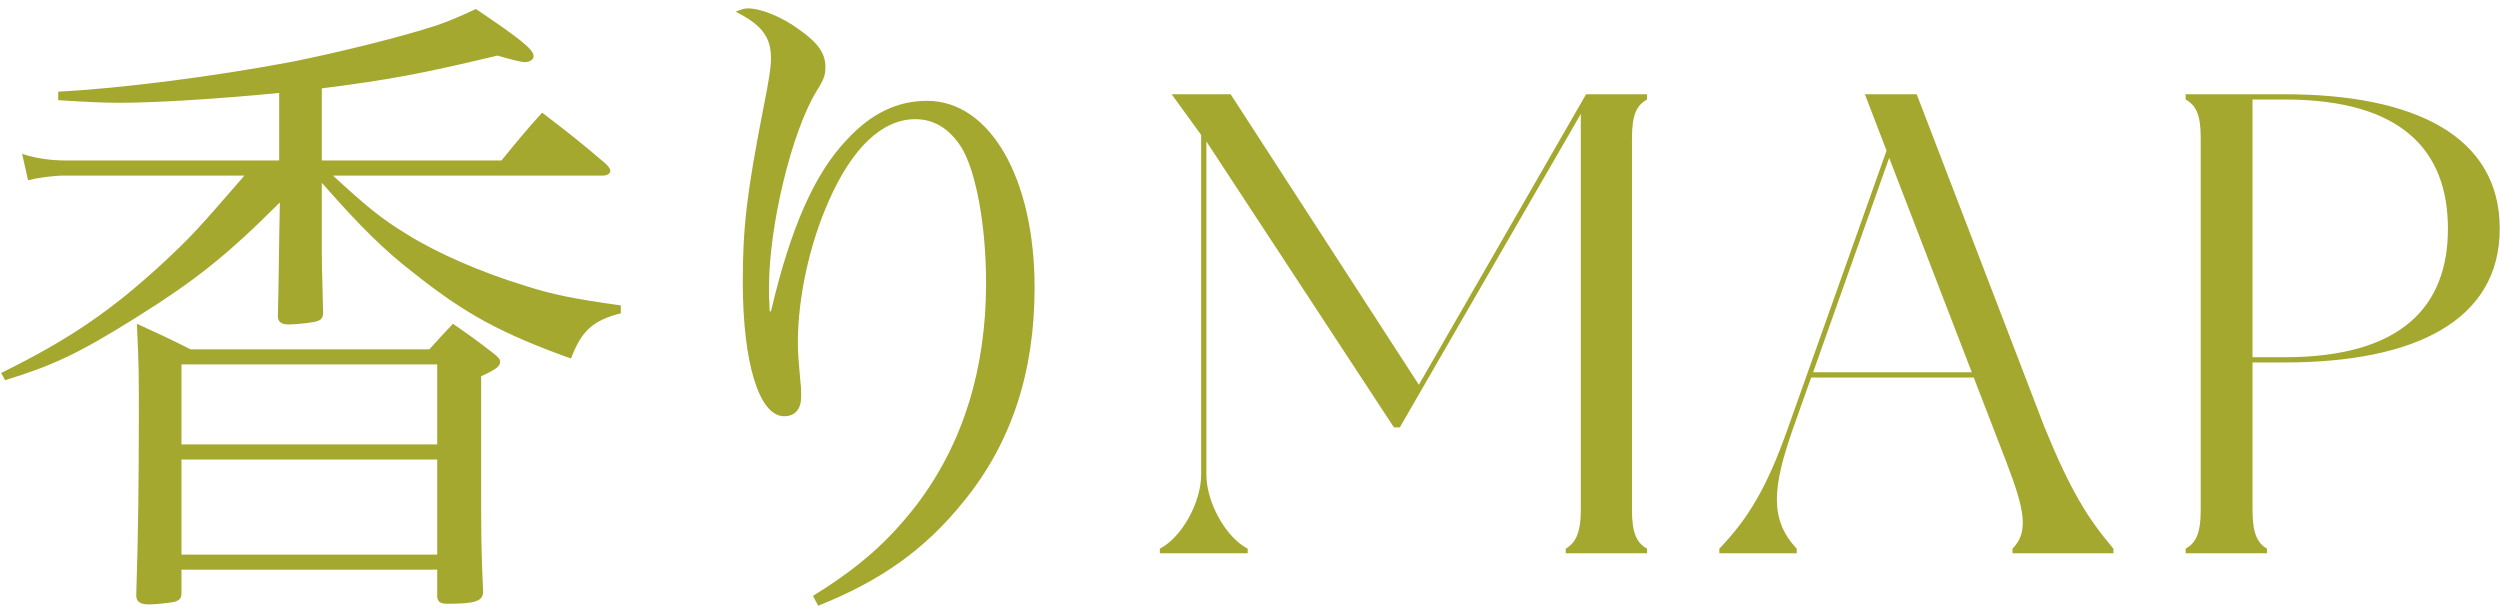 <svg width="244" height="60" viewBox="0 0 244 60" fill="none" xmlns="http://www.w3.org/2000/svg">
<path d="M31.408 8.624V15.664H48.944C50.672 13.552 51.184 12.912 52.912 10.992C55.664 13.104 56.496 13.744 59.12 15.984C59.44 16.304 59.568 16.496 59.568 16.688C59.568 16.944 59.248 17.136 58.864 17.136H32.496C35.696 20.08 37.232 21.36 39.664 22.832C42.608 24.688 47.024 26.608 51.248 27.888C53.808 28.72 55.984 29.168 60.592 29.808V30.576C57.84 31.28 56.752 32.304 55.728 34.992C48.944 32.56 45.424 30.64 40.496 26.736C37.36 24.304 35.184 22.128 31.408 17.84V23.344C31.408 25.456 31.408 26.032 31.536 30.512C31.536 31.024 31.344 31.216 30.96 31.344C30.576 31.472 29.104 31.664 28.144 31.664C27.44 31.664 27.12 31.408 27.12 30.832C27.184 28.144 27.184 28.144 27.248 23.472L27.312 19.76C22.128 24.944 19.056 27.376 13.232 31.024C7.6 34.544 5.104 35.696 0.496 37.104L0.112 36.4C6.768 33.136 10.928 30.256 15.856 25.712C18.672 23.088 19.312 22.384 23.856 17.136H6.384C5.232 17.136 3.824 17.328 2.736 17.584L2.16 15.024C3.568 15.472 4.976 15.664 6.512 15.664H27.248V9.072C21.296 9.648 15.28 10.032 11.696 10.032C10.224 10.032 8.624 9.968 5.68 9.776V8.944C12.016 8.624 21.232 7.408 28.656 6C33.072 5.104 39.088 3.632 42.608 2.48C43.888 2.032 44.656 1.712 46.448 0.88C50.928 3.888 52.08 4.848 52.08 5.488C52.08 5.808 51.696 6.064 51.248 6.064C50.8 6.064 49.648 5.744 48.56 5.424C41.072 7.216 37.936 7.792 31.408 8.624ZM18.608 34.096H41.904C43.12 32.752 43.12 32.752 44.208 31.6C46.064 32.88 46.576 33.264 48.24 34.544C48.624 34.864 48.816 35.056 48.816 35.312C48.816 35.76 48.368 36.08 46.96 36.72V47.088C46.96 51.888 46.96 53.744 47.152 57.712C47.152 58.672 46.448 58.928 43.632 58.928C42.992 58.928 42.736 58.736 42.672 58.288V55.6H17.712V57.84C17.712 58.352 17.584 58.544 17.072 58.736C16.752 58.8 15.344 58.992 14.576 58.992C13.68 58.992 13.296 58.736 13.296 58.096C13.488 52.528 13.552 46.448 13.552 40.24C13.552 36.72 13.552 35.568 13.36 31.6C15.6 32.624 16.304 32.944 18.608 34.096ZM42.672 43.376V35.568H17.712V43.376H42.672ZM42.672 44.848H17.712V54.128H42.672V44.848ZM79.856 59.12L79.344 58.16C83.888 55.344 86.704 52.848 89.52 49.2C94 43.248 96.24 36.016 96.24 27.632C96.24 22.064 95.28 16.816 93.872 14.448C92.72 12.592 91.184 11.632 89.328 11.632C86.128 11.632 83.184 14.384 80.88 19.632C79.024 23.792 77.872 29.04 77.872 33.392C77.872 34.48 77.936 35.184 78.128 37.36C78.192 37.744 78.192 38.256 78.192 38.704C78.192 39.92 77.616 40.624 76.528 40.624C74.096 40.624 72.496 35.44 72.496 27.504C72.496 22.192 72.88 18.864 74.544 10.352C75.056 7.792 75.248 6.576 75.248 5.68C75.248 3.632 74.352 2.416 71.792 1.136C72.304 0.944 72.688 0.816 72.944 0.816C74.288 0.816 76.336 1.648 78.064 2.928C79.856 4.208 80.56 5.232 80.56 6.512C80.56 7.344 80.432 7.728 79.664 8.944C77.232 12.976 75.056 22.064 75.056 28.016C75.056 28.592 75.056 29.232 75.12 30.384H75.248C77.168 22.192 79.536 16.88 82.672 13.616C85.04 11.056 87.6 9.84 90.48 9.84C96.624 9.84 100.976 17.392 100.976 28.08C100.976 36.4 98.672 43.312 94 49.008C90.224 53.68 85.936 56.688 79.856 59.12ZM160.752 9.712C159.728 10.288 159.28 11.184 159.28 13.488V49.776C159.28 52.016 159.728 52.976 160.752 53.552C160.752 53.68 160.752 54 160.752 54H152.816C152.816 54 152.816 53.68 152.816 53.552C153.776 52.976 154.288 52.016 154.288 49.776V11.12L136.624 41.712H136.048L117.744 13.808V46.32C117.744 49.072 119.664 52.464 121.776 53.552C121.776 53.68 121.776 54 121.776 54H113.2C113.2 54 113.2 53.68 113.2 53.552C115.312 52.464 117.232 49.072 117.232 46.32V13.168L114.352 9.2H120.112L138.48 37.552L154.8 9.2H160.752C160.752 9.2 160.752 9.584 160.752 9.712ZM206.271 53.552V54H196.415V53.552C198.079 51.888 197.567 49.648 195.775 44.976L192.639 36.848H176.767L175.039 41.712C172.991 47.536 172.671 50.672 175.359 53.552V54H167.807V53.552C170.559 50.672 172.415 47.728 174.527 41.712L184.127 14.704L182.015 9.2H187.071L199.551 41.712C202.175 48.112 203.839 50.672 206.271 53.552ZM176.959 36.336H192.447L184.383 15.408L176.959 36.336ZM222.982 9.2C235.59 9.2 243.974 13.232 243.974 22.32C243.974 31.344 235.59 35.376 222.982 35.376H219.846V49.776C219.846 52.016 220.294 52.976 221.254 53.552C221.254 53.68 221.254 54 221.254 54H213.318C213.318 54 213.318 53.68 213.318 53.552C214.342 52.976 214.79 52.016 214.79 49.776V13.488C214.79 11.184 214.342 10.288 213.318 9.712C213.318 9.584 213.318 9.2 213.318 9.2H222.982ZM222.982 34.864C234.502 34.864 238.918 29.808 238.918 22.32C238.918 14.768 234.502 9.712 222.982 9.712H219.846V34.864H222.982Z" fill="#A4A82E"/>
</svg>
